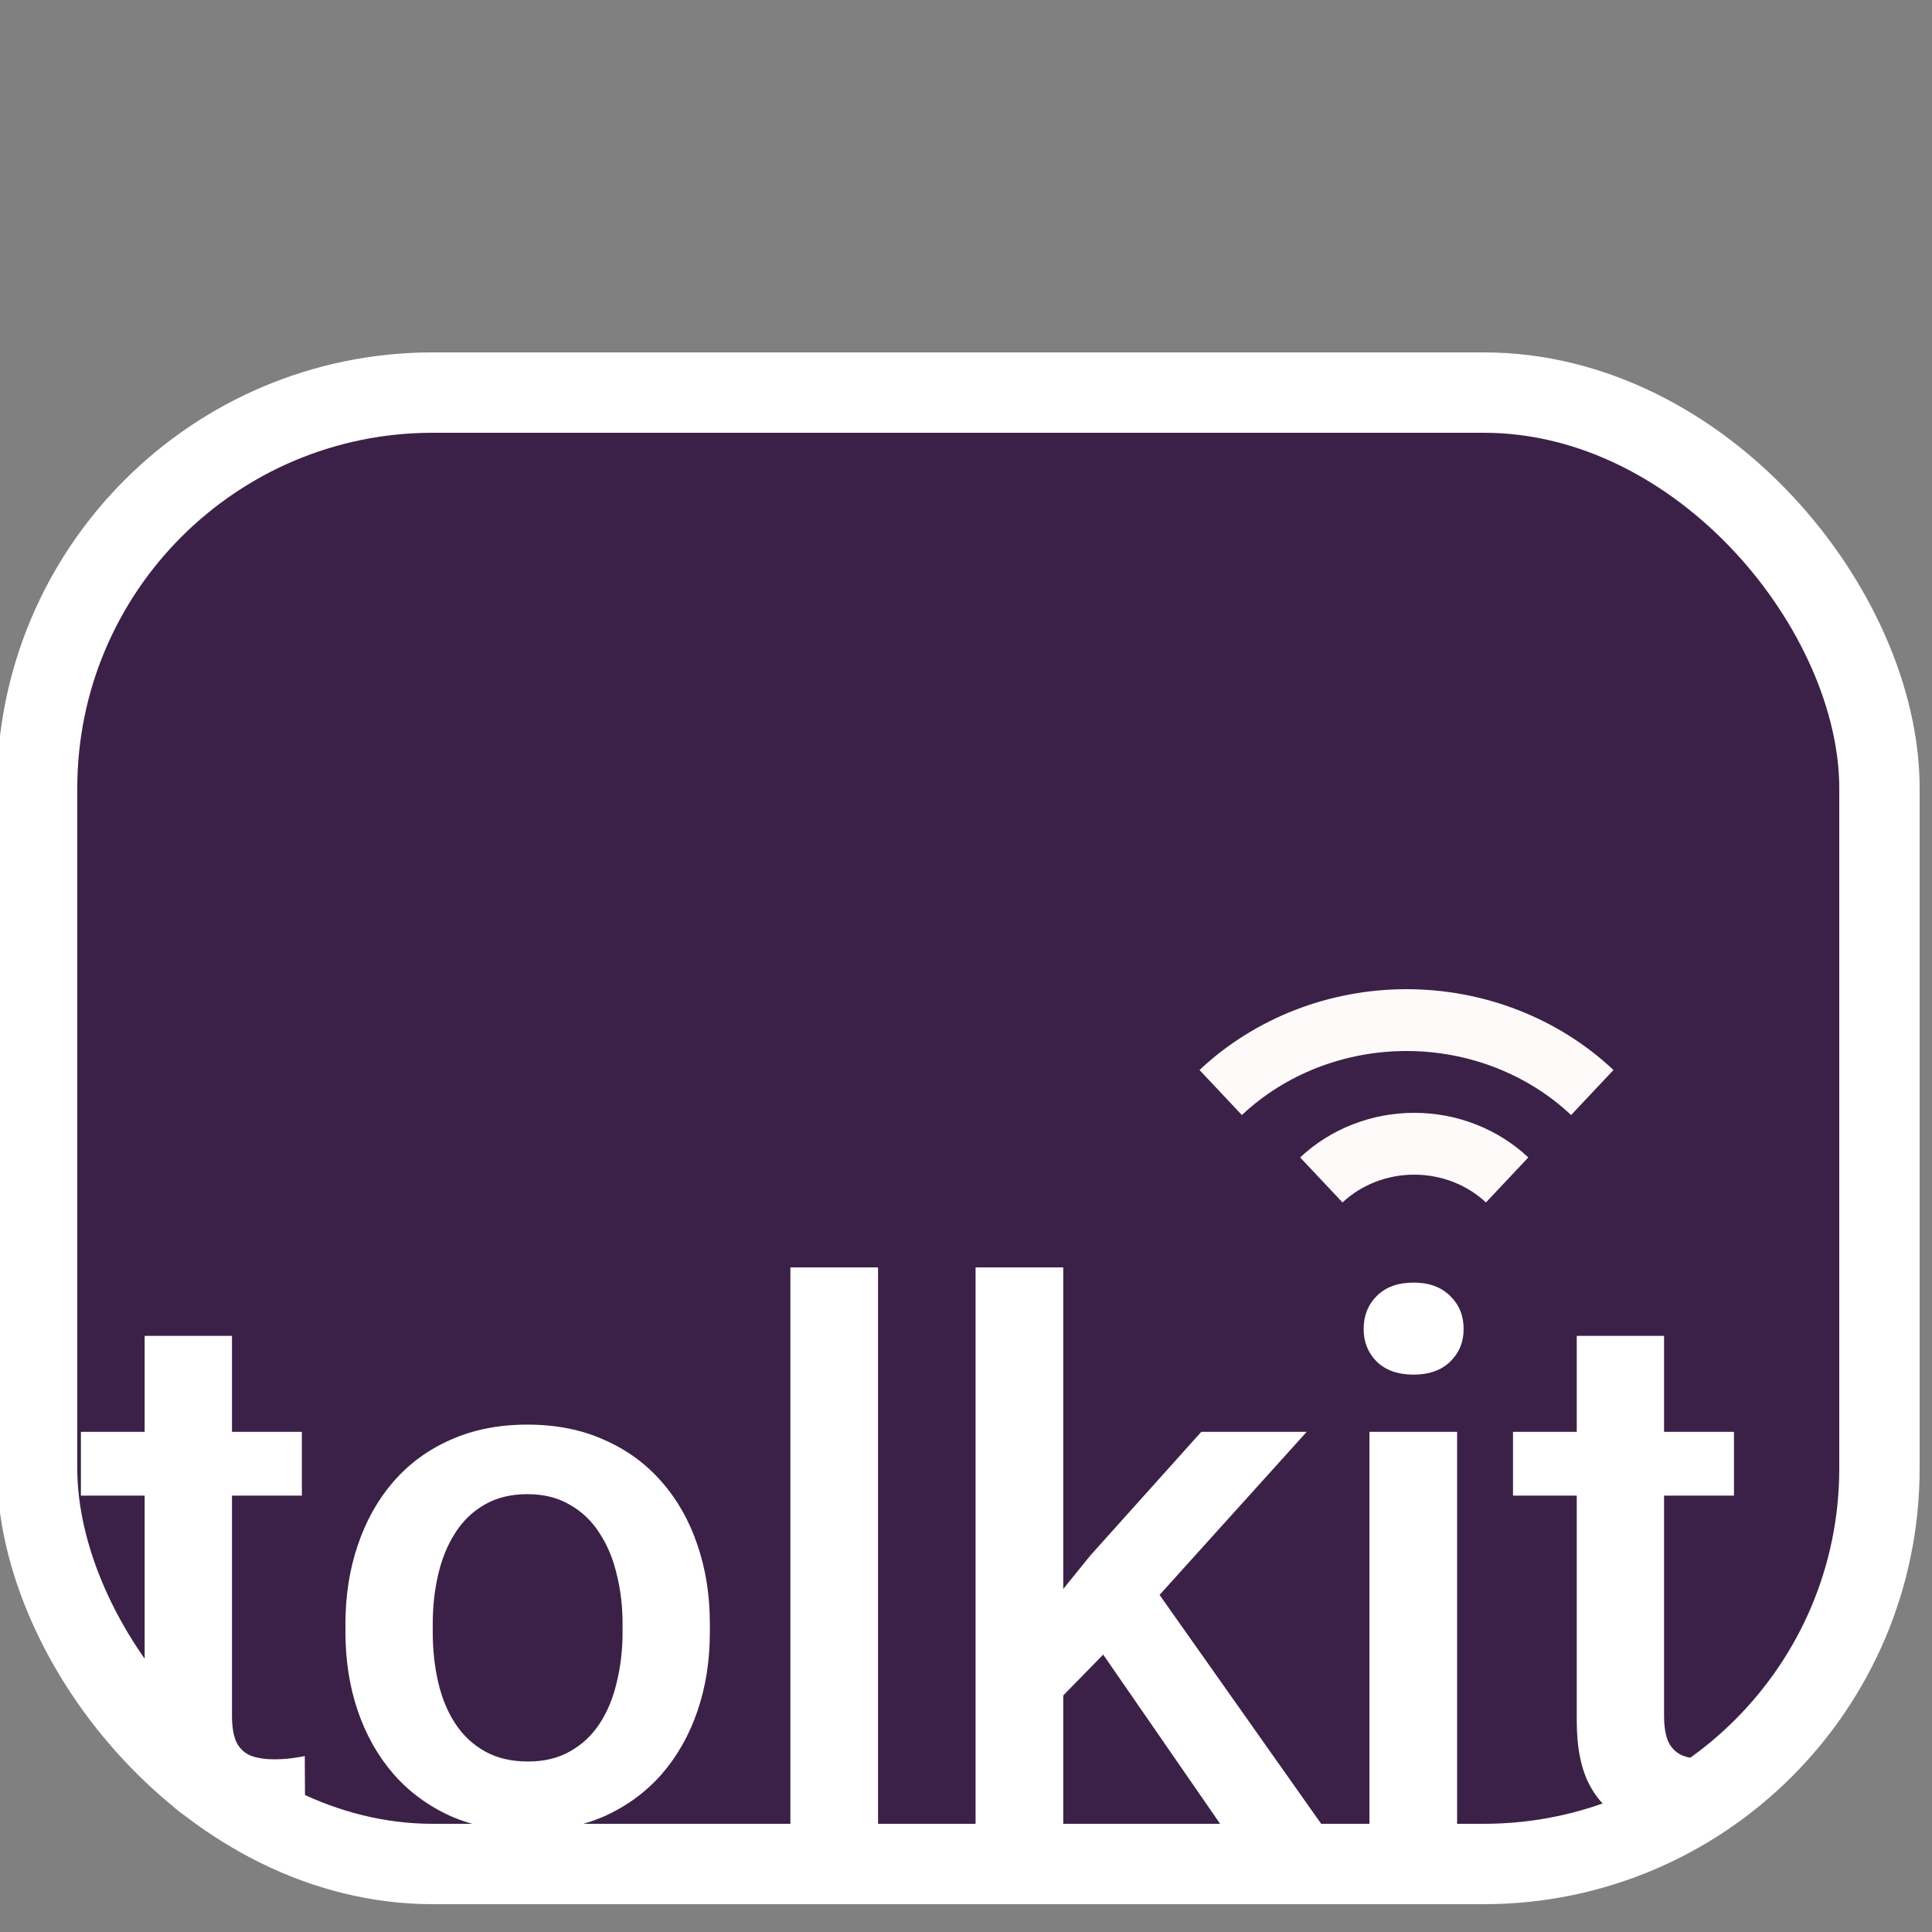 <svg width="125" height="125" viewBox="0 0 125 125" fill="none" xmlns="http://www.w3.org/2000/svg">
<rect x="0" y="0" width="125" height="125" fill="#808080" stroke="none"/>
<g clip-path="url(#clip0_68_664)">
<rect x="2.4" y="25.4" width="119.2" height="95.2" rx="25.6" fill="#3B2147" stroke="white" stroke-width="5.2"/>
<path d="M19.531 92.641V96.766H5.234V92.641H19.531ZM9.359 86.43H15.008V110.992C15.008 111.773 15.117 112.375 15.336 112.797C15.57 113.203 15.891 113.477 16.297 113.617C16.703 113.758 17.18 113.828 17.727 113.828C18.117 113.828 18.492 113.805 18.852 113.758C19.211 113.711 19.5 113.664 19.719 113.617L19.742 117.93C19.273 118.07 18.727 118.195 18.102 118.305C17.492 118.414 16.789 118.469 15.992 118.469C14.695 118.469 13.547 118.242 12.547 117.789C11.547 117.32 10.766 116.562 10.203 115.516C9.641 114.469 9.359 113.078 9.359 111.344V86.43ZM22.35 105.602V105.062C22.35 103.234 22.616 101.539 23.147 99.977C23.678 98.398 24.444 97.031 25.444 95.875C26.459 94.703 27.694 93.797 29.147 93.156C30.616 92.5 32.272 92.172 34.116 92.172C35.975 92.172 37.631 92.5 39.084 93.156C40.553 93.797 41.795 94.703 42.811 95.875C43.827 97.031 44.6 98.398 45.131 99.977C45.663 101.539 45.928 103.234 45.928 105.062V105.602C45.928 107.43 45.663 109.125 45.131 110.688C44.6 112.25 43.827 113.617 42.811 114.789C41.795 115.945 40.561 116.852 39.108 117.508C37.655 118.148 36.006 118.469 34.163 118.469C32.303 118.469 30.639 118.148 29.17 117.508C27.717 116.852 26.483 115.945 25.467 114.789C24.452 113.617 23.678 112.25 23.147 110.688C22.616 109.125 22.35 107.43 22.35 105.602ZM27.998 105.062V105.602C27.998 106.742 28.116 107.82 28.35 108.836C28.584 109.852 28.952 110.742 29.452 111.508C29.952 112.273 30.592 112.875 31.373 113.312C32.155 113.75 33.084 113.969 34.163 113.969C35.209 113.969 36.116 113.75 36.881 113.312C37.663 112.875 38.303 112.273 38.803 111.508C39.303 110.742 39.67 109.852 39.905 108.836C40.155 107.82 40.28 106.742 40.28 105.602V105.062C40.28 103.938 40.155 102.875 39.905 101.875C39.67 100.859 39.295 99.961 38.78 99.18C38.28 98.398 37.639 97.789 36.858 97.352C36.092 96.898 35.178 96.672 34.116 96.672C33.053 96.672 32.131 96.898 31.35 97.352C30.584 97.789 29.952 98.398 29.452 99.18C28.952 99.961 28.584 100.859 28.35 101.875C28.116 102.875 27.998 103.938 27.998 105.062ZM56.809 82V118H51.138V82H56.809ZM68.792 82V118H63.12V82H68.792ZM84.542 92.641L73.503 104.875L67.456 111.062L65.98 106.281L70.55 100.633L77.722 92.641H84.542ZM78.941 118L70.714 106.094L74.277 102.133L85.48 118H78.941ZM94.275 92.641V118H88.603V92.641H94.275ZM88.228 85.984C88.228 85.125 88.509 84.414 89.072 83.852C89.65 83.273 90.447 82.984 91.463 82.984C92.463 82.984 93.252 83.273 93.83 83.852C94.408 84.414 94.697 85.125 94.697 85.984C94.697 86.828 94.408 87.531 93.83 88.094C93.252 88.656 92.463 88.938 91.463 88.938C90.447 88.938 89.65 88.656 89.072 88.094C88.509 87.531 88.228 86.828 88.228 85.984ZM112.188 92.641V96.766H97.891V92.641H112.188ZM102.016 86.43H107.664V110.992C107.664 111.773 107.773 112.375 107.992 112.797C108.227 113.203 108.547 113.477 108.953 113.617C109.359 113.758 109.836 113.828 110.383 113.828C110.773 113.828 111.148 113.805 111.508 113.758C111.867 113.711 112.156 113.664 112.375 113.617L112.398 117.93C111.93 118.07 111.383 118.195 110.758 118.305C110.148 118.414 109.445 118.469 108.648 118.469C107.352 118.469 106.203 118.242 105.203 117.789C104.203 117.32 103.422 116.562 102.859 115.516C102.297 114.469 102.016 113.078 102.016 111.344V86.43Z" fill="white"/>
<path d="M97.51 76.343C95.916 74.843 93.754 74 91.5 74C89.246 74 87.084 74.843 85.49 76.343" stroke="#FFFAFA" stroke-width="4"/>
<path d="M103.021 70.686C99.833 67.686 95.509 66 91 66C86.491 66 82.167 67.686 78.979 70.686" stroke="#FFFAFA" stroke-width="4"/>
</g>
<defs>
<clipPath id="clip0_68_664">
<rect width="125" height="125" fill="white"/>
</clipPath>
</defs>
</svg>

